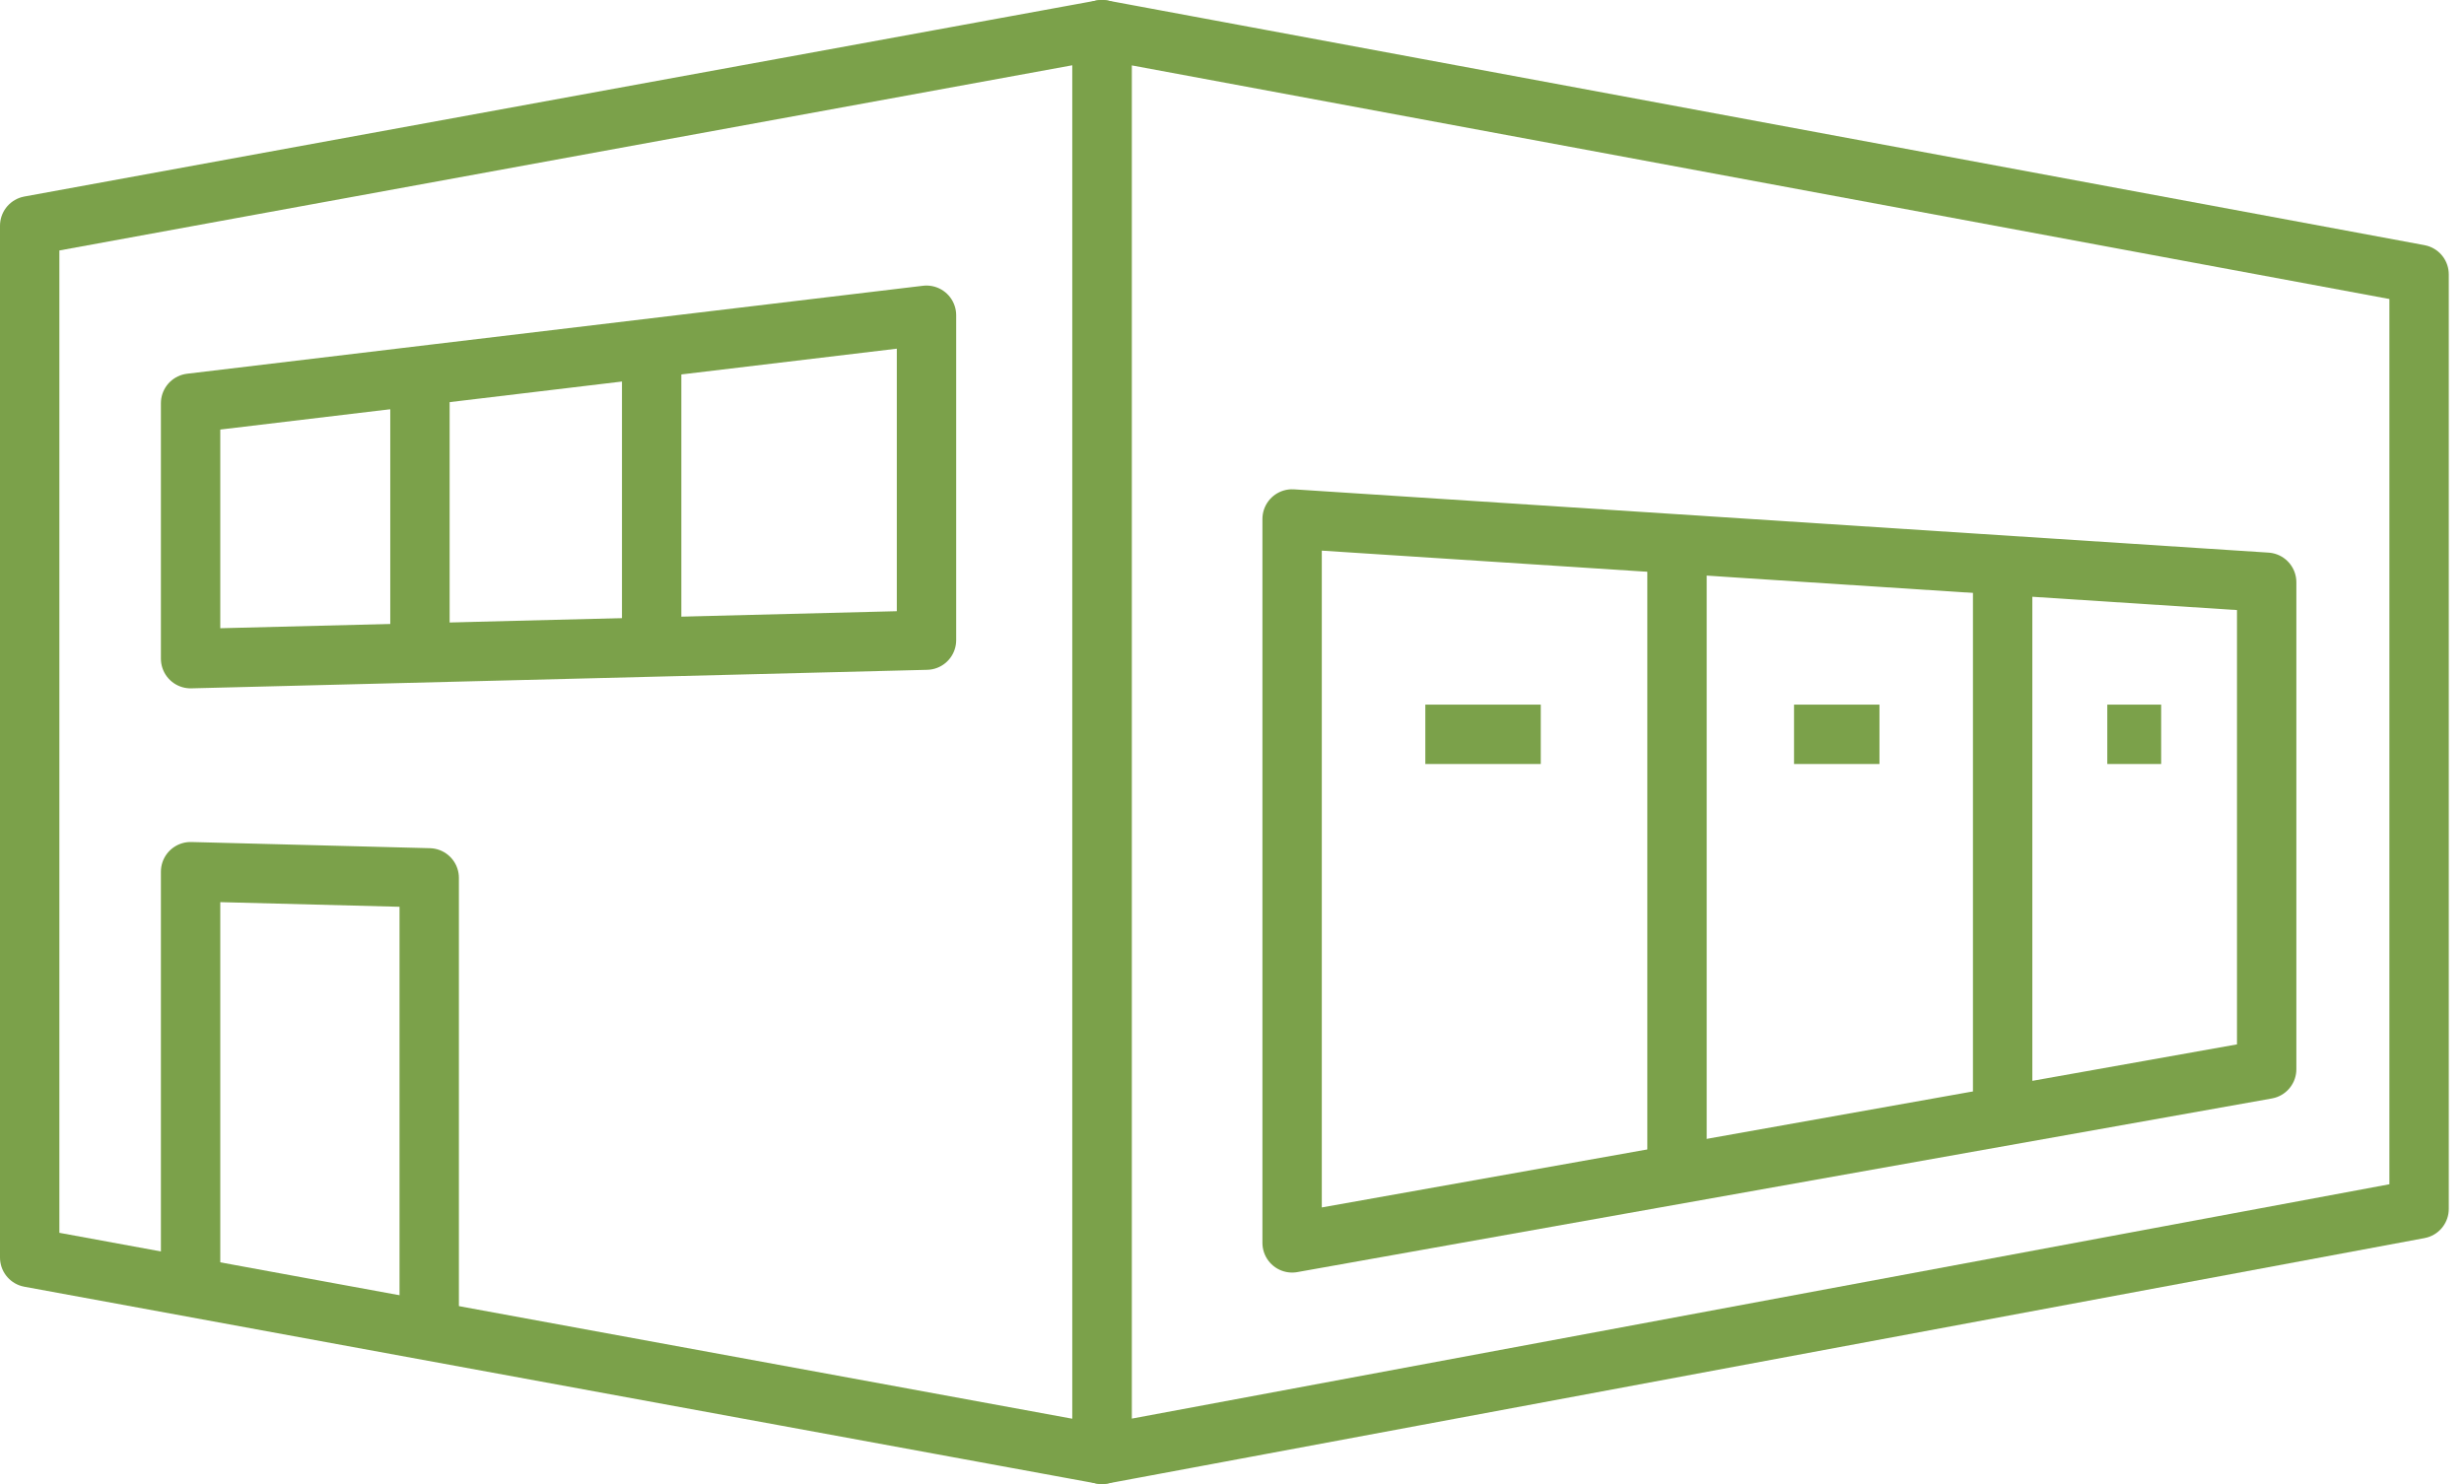 <svg width="83" height="50" viewBox="0 0 83 50" fill="none" xmlns="http://www.w3.org/2000/svg">
<path d="M81.487 40.731L37.121 49V1L81.487 9.243V40.731Z" stroke="#7BA14A" stroke-width="2" stroke-linejoin="round"/>
<path d="M43.525 41.875V17.485L76.353 19.617V36.025L43.525 41.875Z" stroke="#7BA14A" stroke-width="2" stroke-linejoin="round"/>
<path d="M37.12 49L1 42.369V7.605L37.12 1V49Z" stroke="#7BA14A" stroke-width="2" stroke-linejoin="round"/>
<path d="M6.42 43.358V29.369L14.458 29.577V44.84" stroke="#7BA14A" stroke-width="2" stroke-linejoin="round"/>
<path d="M31.209 21.568L6.42 22.192V13.585L31.209 10.621V21.568Z" stroke="#7BA14A" stroke-width="2" stroke-linejoin="round"/>
<path d="M14.146 12.675V22.01" stroke="#7BA14A" stroke-width="2" stroke-linejoin="round"/>
<path d="M21.951 11.765V21.802" stroke="#7BA14A" stroke-width="2" stroke-linejoin="round"/>
<path d="M56.49 18.317V39.561" stroke="#7BA14A" stroke-width="2" stroke-linejoin="round"/>
<path d="M67.459 19.046V37.585" stroke="#7BA14A" stroke-width="2" stroke-linejoin="round"/>
<path d="M48.012 24.74H51.901" stroke="#7BA14A" stroke-width="2" stroke-linejoin="round"/>
<path d="M60.432 24.74H63.31" stroke="#7BA14A" stroke-width="2" stroke-linejoin="round"/>
<path d="M70.984 24.74H72.799" stroke="#7BA14A" stroke-width="2" stroke-linejoin="round"/>
</svg>

